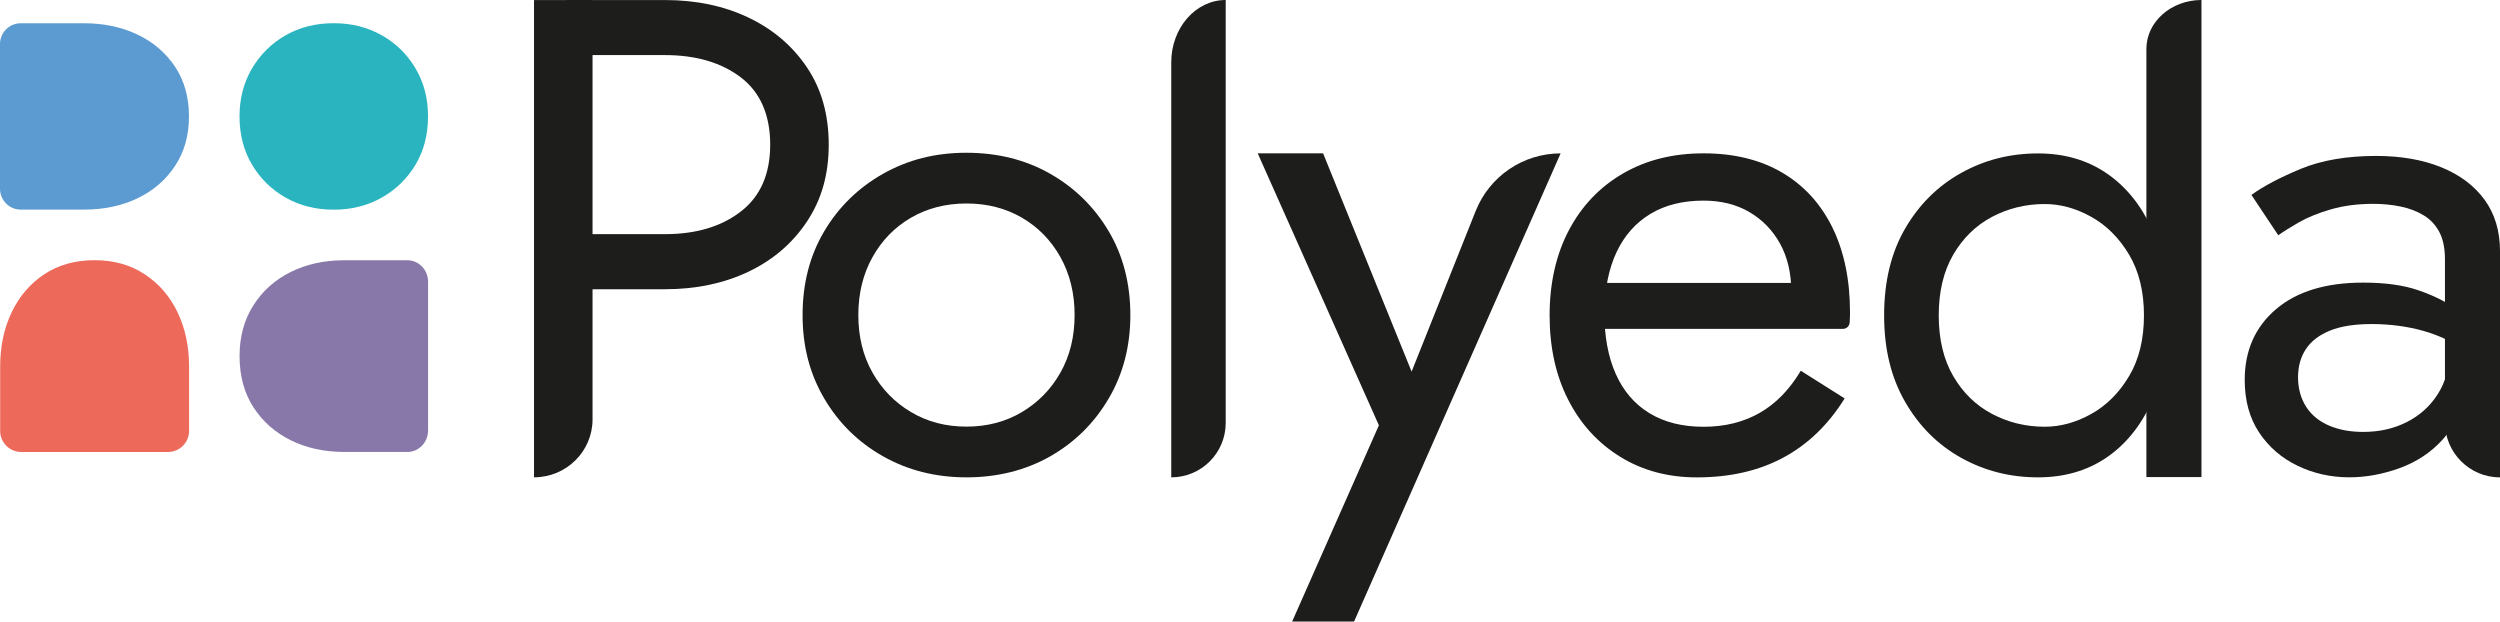 <?xml version="1.0" encoding="utf-8"?>
<svg xmlns="http://www.w3.org/2000/svg" id="Layer_2" viewBox="0 0 637.63 158.53">
  <defs>
    <style>.cls-1{fill:#8877a9;}.cls-2{fill:#5c9bd1;}.cls-3{fill:#ed6a5b;}.cls-4{fill:#2ab4c0;}.cls-5{fill:#1d1d1b;}</style>
  </defs>
  <g id="Layer_1-2">
    <path class="cls-3" d="M11.28,69.95c-3.6,2.4-6.37,5.64-8.32,9.72C1.01,83.75,.04,88.38,.04,93.56v16.35H.04c0,2.97,2.41,5.37,5.39,5.37H42.84c2.98,0,5.39-2.41,5.39-5.37v-4.34h0v-12c0-5.18-.98-9.81-2.93-13.89-1.95-4.08-4.74-7.32-8.38-9.72-3.63-2.4-7.9-3.6-12.8-3.6s-9.26,1.2-12.85,3.6Z"/>
    <path class="cls-2" d="M44.65,17.02c-2.37-3.55-5.56-6.28-9.57-8.2-4.02-1.92-8.58-2.89-13.68-2.89H5.29s0,0,0,0C2.37,5.93,0,8.31,0,11.25V48.14c0,2.94,2.37,5.32,5.29,5.32H21.4c5.11,0,9.67-.96,13.68-2.89,4.02-1.92,7.21-4.68,9.57-8.26,2.37-3.58,3.55-7.79,3.55-12.62s-1.18-9.13-3.55-12.67Z"/>
    <path class="cls-1" d="M64.63,103.86c2.36,3.65,5.54,6.46,9.55,8.44,4.01,1.98,8.56,2.97,13.65,2.97h11.8s4.27,0,4.27,0h0c2.92,0,5.28-2.45,5.28-5.47v-37.95c0-3.02-2.36-5.47-5.28-5.47h-16.06c-5.09,0-9.64,.99-13.65,2.97-4.01,1.98-7.19,4.81-9.55,8.5-2.36,3.69-3.54,8.01-3.54,12.98,0,5.04,1.18,9.39,3.54,13.04Z"/>
    <path class="cls-4" d="M64.27,41.99c2.12,3.57,4.98,6.37,8.59,8.42,3.6,2.05,7.69,3.07,12.27,3.07,4.51,0,8.59-1.02,12.22-3.07,3.64-2.05,6.51-4.86,8.64-8.42,2.12-3.57,3.18-7.66,3.18-12.29s-1.06-8.64-3.18-12.24c-2.12-3.6-5-6.43-8.64-8.47-3.64-2.05-7.71-3.07-12.22-3.07-4.58,0-8.67,1.02-12.27,3.07-3.6,2.05-6.46,4.87-8.59,8.47-2.12,3.6-3.18,7.68-3.18,12.24s1.06,8.72,3.18,12.29Z"/>
    <path class="cls-5" d="M151.13,.01V106.96c0,8.16-6.68,14.78-14.93,14.78h0V.01h14.93Z"/>
    <path class="cls-5" d="M144.45,.01h25.12c7.96,0,15.07,1.49,21.34,4.48,6.26,2.99,11.24,7.23,14.93,12.73,3.69,5.5,5.53,12.06,5.53,19.67s-1.84,14.02-5.53,19.58c-3.69,5.56-8.67,9.84-14.93,12.82-6.27,2.99-13.38,4.48-21.34,4.48h-25.12v-14.05h25.12c7.96,0,14.43-1.93,19.41-5.8,4.98-3.86,7.46-9.54,7.46-17.04s-2.49-13.32-7.46-17.12c-4.98-3.8-11.45-5.71-19.41-5.71h-25.12V.01Z"/>
    <path class="cls-5" d="M282.77,58.97c-3.69-6.21-8.67-11.09-14.93-14.66-6.27-3.56-13.38-5.35-21.34-5.35s-14.93,1.78-21.25,5.35c-6.32,3.56-11.33,8.45-15.02,14.66-3.69,6.21-5.53,13.34-5.53,21.38s1.84,15.03,5.53,21.3c3.69,6.27,8.69,11.18,15.02,14.75,6.32,3.56,13.41,5.35,21.25,5.35s15.07-1.78,21.34-5.35c6.26-3.56,11.24-8.48,14.93-14.75,3.69-6.27,5.53-13.36,5.53-21.3s-1.84-15.18-5.53-21.38Zm-12.29,36.04c-2.4,4.25-5.68,7.62-9.84,10.09-4.16,2.47-8.87,3.71-14.14,3.71s-9.98-1.23-14.14-3.71c-4.16-2.47-7.44-5.83-9.84-10.09-2.4-4.25-3.6-9.14-3.6-14.66s1.2-10.43,3.6-14.74c2.4-4.31,5.68-7.67,9.84-10.09,4.15-2.41,8.87-3.62,14.14-3.62s9.98,1.21,14.14,3.62c4.15,2.41,7.43,5.78,9.84,10.09,2.4,4.31,3.6,9.23,3.6,14.74s-1.2,10.41-3.6,14.66Z"/>
    <path class="cls-5" d="M312.62,0V107.86c0,7.67-6.22,13.89-13.89,13.89h0V15.9c0-8.78,6.22-15.9,13.89-15.9h0Z"/>
    <path class="cls-5" d="M345.37,158.53h-15.81l22.13-50.05-30.91-69.37h16.68l25.64,63.23-5.8-.7,19.08-47.84c3.54-8.87,12.12-14.68,21.66-14.68h0l-52.69,119.43Z"/>
    <path class="cls-5" d="M413.22,116.49c-5.68-3.5-10.1-8.35-13.26-14.55-3.16-6.2-4.73-13.37-4.73-21.52s1.64-15.49,4.91-21.69c3.27-6.2,7.86-11.02,13.77-14.46,5.91-3.44,12.77-5.16,20.57-5.16s14.49,1.64,20.06,4.91c5.57,3.27,9.84,7.95,12.83,14.03,2.98,6.09,4.48,13.32,4.48,21.69,0,.8-.03,1.64-.09,2.5,0,0,0,.02,0,.03-.06,.91-.81,1.61-1.72,1.61h-66.02v-11.71h56.81l-5.51,7.92c.34-.57,.69-1.46,1.03-2.67,.34-1.21,.52-2.21,.52-3.01,0-4.7-.95-8.78-2.84-12.22-1.89-3.44-4.51-6.14-7.83-8.09-3.33-1.95-7.23-2.93-11.71-2.93-5.28,0-9.79,1.12-13.51,3.36-3.73,2.24-6.6,5.45-8.61,9.64-2.01,4.19-3.07,9.33-3.18,15.41,0,6.2,.97,11.48,2.93,15.84,1.95,4.36,4.82,7.69,8.61,9.99,3.79,2.3,8.38,3.44,13.77,3.44s10.16-1.18,14.29-3.53c4.13-2.35,7.63-5.94,10.5-10.76l11.19,7.06c-4.13,6.66-9.33,11.68-15.58,15.06-6.26,3.38-13.63,5.08-22.12,5.08-7.35,0-13.86-1.75-19.54-5.25Z"/>
    <path class="cls-5" d="M548.8,58.32c-2.81-6.14-6.69-10.87-11.62-14.2-4.94-3.33-10.73-4.99-17.38-4.99-7.12,0-13.66,1.66-19.62,4.99-5.97,3.33-10.73,8.06-14.29,14.2-3.56,6.14-5.34,13.51-5.34,22.12s1.78,15.84,5.34,22.03c3.56,6.2,8.32,10.96,14.29,14.29,5.97,3.33,12.51,4.99,19.62,4.99,6.65,0,12.45-1.66,17.38-4.99,4.93-3.33,8.81-8.09,11.62-14.29,2.81-6.2,4.22-13.54,4.22-22.03s-1.41-15.98-4.22-22.12Zm-5.77,37.61c-2.53,4.25-5.74,7.46-9.64,9.64-3.9,2.18-7.86,3.27-11.88,3.27-4.82,0-9.29-1.09-13.43-3.27-4.13-2.18-7.43-5.39-9.9-9.64-2.47-4.24-3.7-9.41-3.7-15.49s1.23-11.24,3.7-15.49c2.47-4.24,5.77-7.46,9.9-9.64,4.13-2.18,8.61-3.27,13.43-3.27,4.01,0,7.97,1.09,11.88,3.27,3.9,2.18,7.11,5.4,9.64,9.64,2.52,4.25,3.79,9.41,3.79,15.49s-1.26,11.25-3.79,15.49Z"/>
    <path class="cls-5" d="M561.49,0V121.68h-14.05V12.48C547.44,5.59,553.73,0,561.49,0h0Z"/>
    <path class="cls-5" d="M588.21,103.79c1.4,2.13,3.36,3.72,5.87,4.78,2.52,1.06,5.39,1.59,8.64,1.59,4.14,0,7.86-.84,11.16-2.52,3.3-1.68,5.93-4.05,7.89-7.13,1.96-3.08,2.94-6.63,2.94-10.65l2.68,10.07c0,4.92-1.48,9-4.45,12.25-2.96,3.25-6.6,5.65-10.91,7.21-4.31,1.57-8.59,2.35-12.84,2.35-4.7,0-9.09-.98-13.17-2.94-4.08-1.96-7.36-4.78-9.81-8.47-2.46-3.69-3.69-8.16-3.69-13.42,0-7.49,2.66-13.51,7.97-18.04,5.31-4.53,12.72-6.79,22.23-6.79,5.59,0,10.26,.64,14.01,1.93,3.75,1.29,6.74,2.74,8.98,4.36,2.24,1.62,3.75,2.94,4.53,3.94v7.89c-3.92-2.68-7.94-4.61-12.08-5.79-4.14-1.17-8.56-1.76-13.26-1.76-4.36,0-7.91,.56-10.65,1.68-2.74,1.12-4.78,2.68-6.12,4.7-1.34,2.01-2.01,4.42-2.01,7.21s.7,5.43,2.1,7.55Z"/>
    <path class="cls-5" d="M574.23,49.71c3.04-2.21,7.23-4.42,12.56-6.63,5.33-2.21,11.74-3.31,19.23-3.31,6.32,0,11.86,.96,16.6,2.88,4.74,1.92,8.43,4.68,11.07,8.29,2.63,3.61,3.95,8.02,3.95,13.26v57.56h0c-7.76,0-14.05-6.29-14.05-14.05v-41.59c0-2.79-.47-5.09-1.41-6.89-.94-1.8-2.26-3.23-3.95-4.27-1.7-1.05-3.66-1.8-5.88-2.27-2.23-.46-4.57-.7-7.03-.7-3.98,0-7.58,.47-10.8,1.4-3.22,.93-5.94,2.04-8.17,3.31-2.22,1.28-3.98,2.38-5.27,3.31l-6.85-10.29Z"/>
  </g>
</svg>